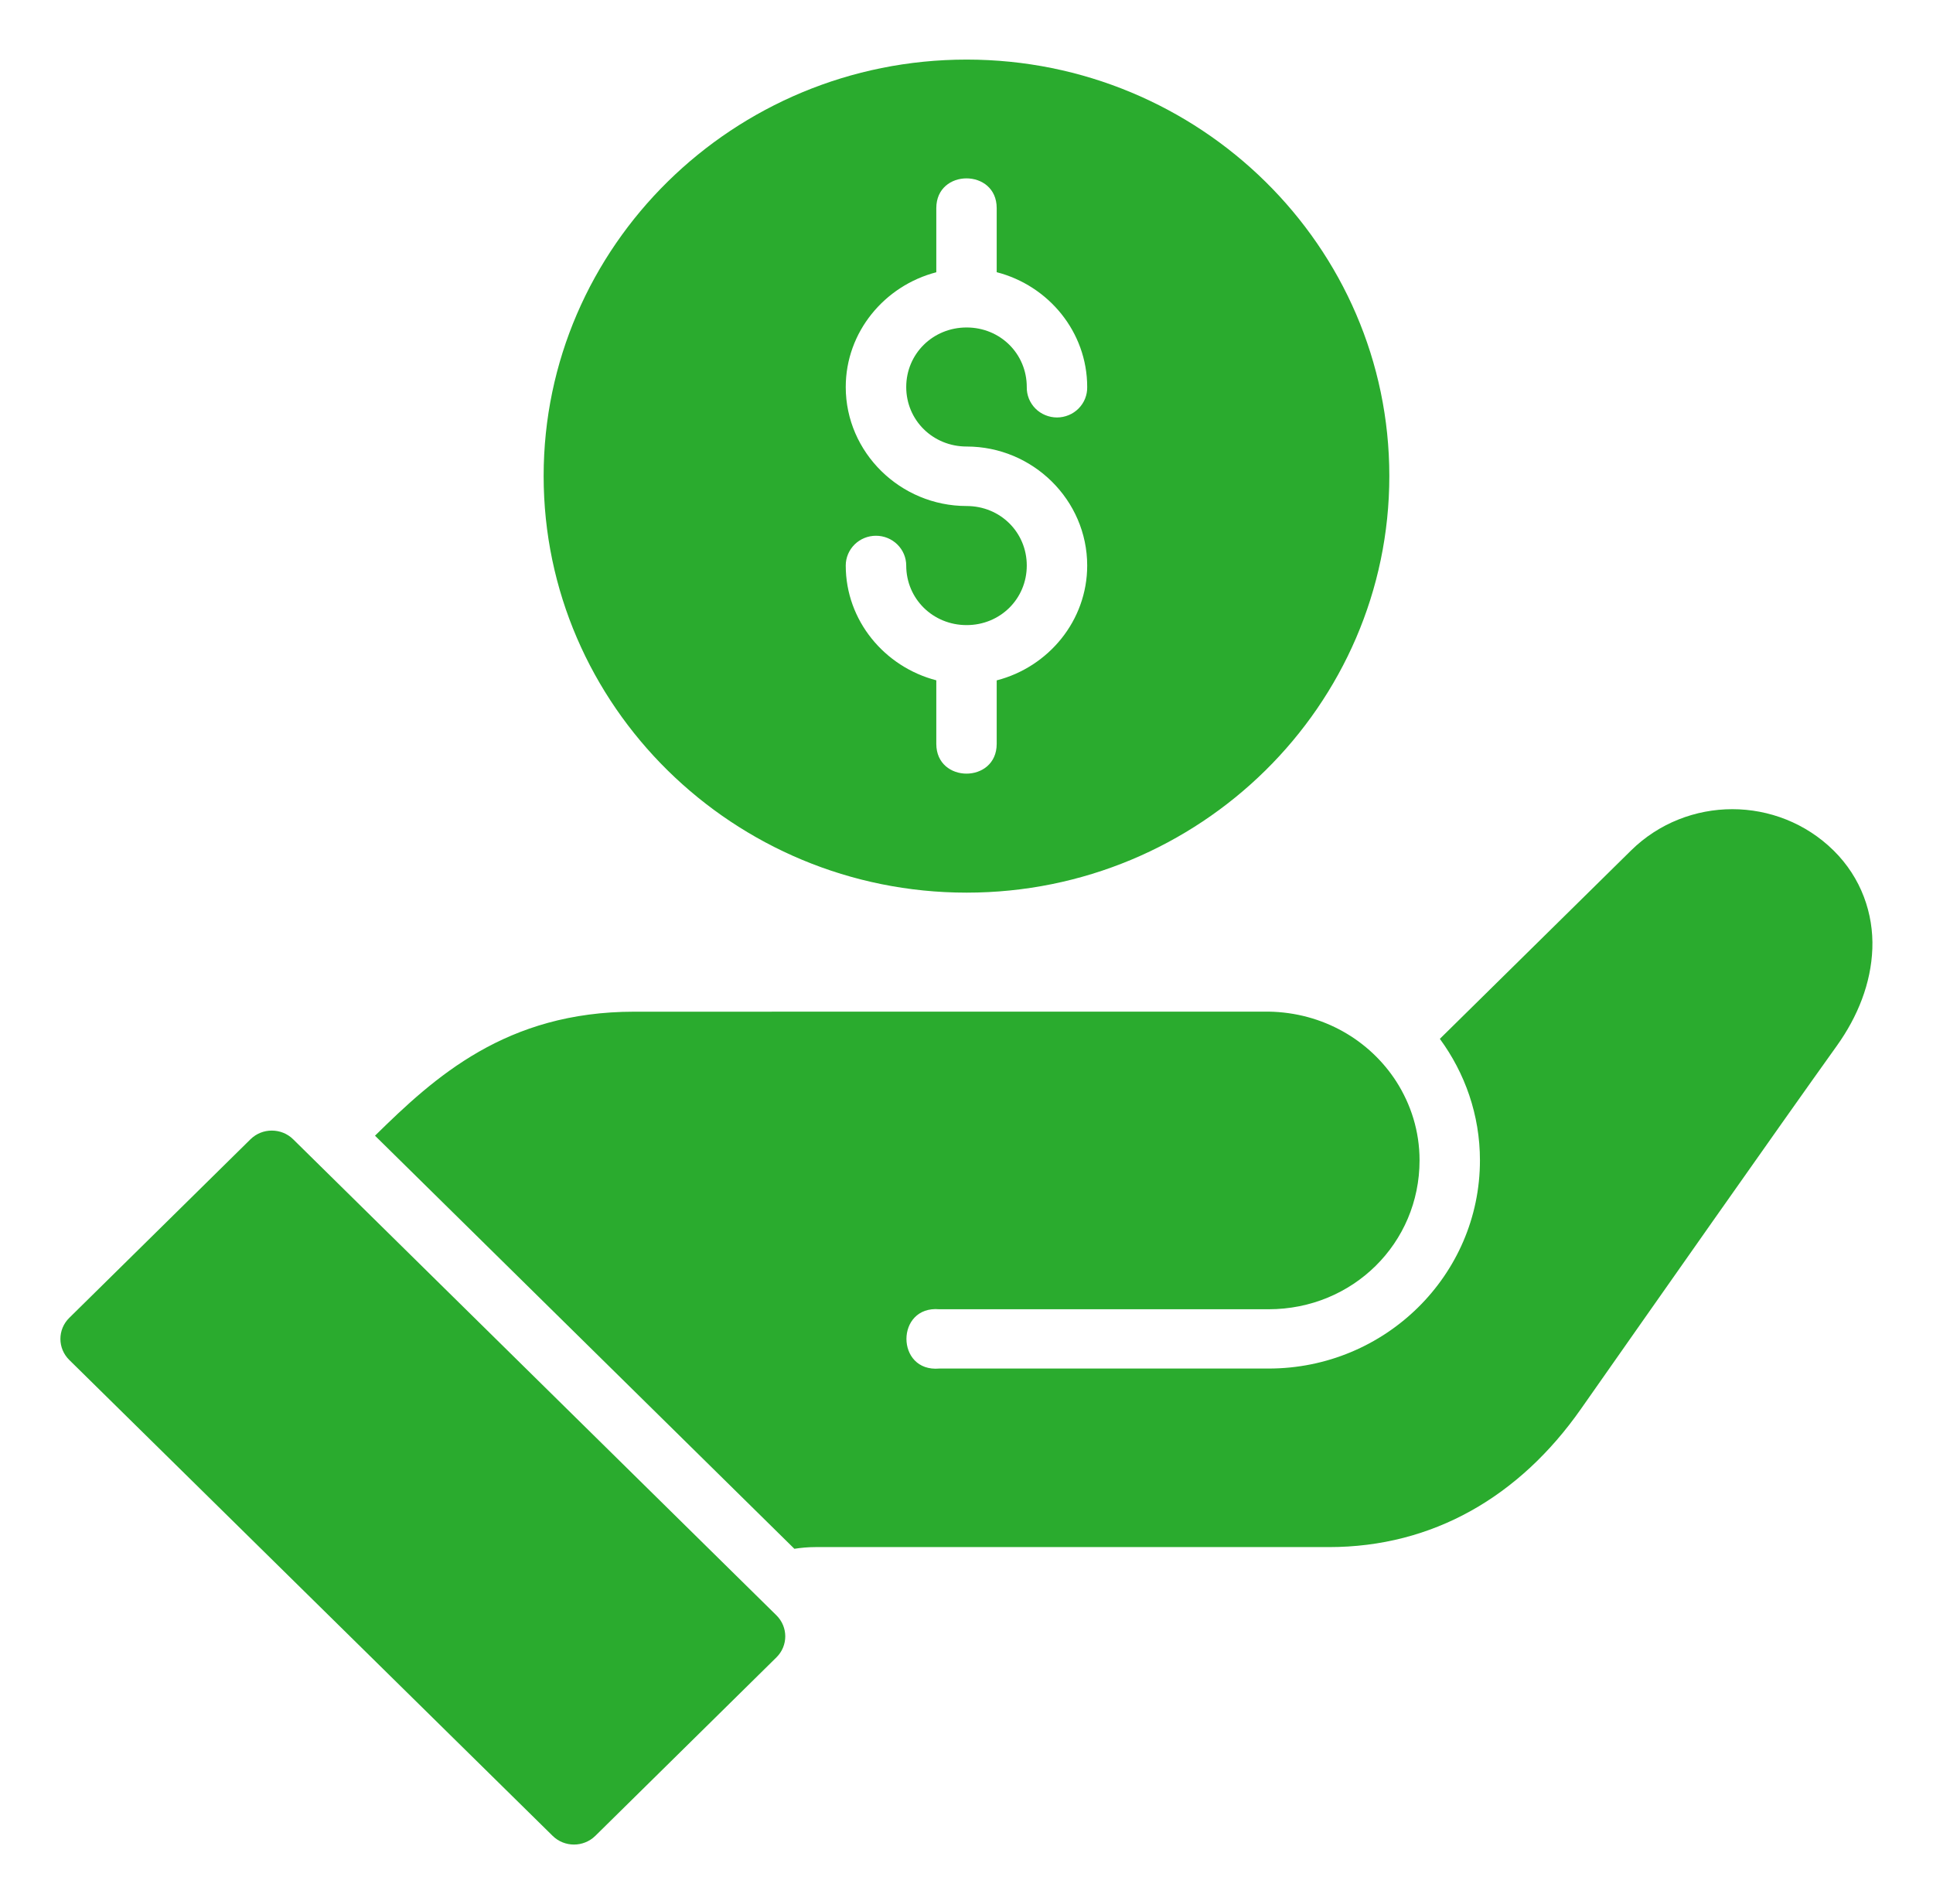 <svg width="66" height="65" viewBox="0 0 66 65" fill="none" xmlns="http://www.w3.org/2000/svg">
<path d="M33.004 2.034C25.043 2.034 18.562 8.408 18.562 16.249C18.562 24.09 25.043 30.472 33.004 30.472C40.965 30.472 47.437 24.09 47.437 16.249C47.437 8.408 40.965 2.034 33.004 2.034ZM33 6.089C33.516 6.089 34.031 6.427 34.031 7.104V9.292C35.801 9.748 37.121 11.332 37.121 13.212C37.124 13.347 37.099 13.482 37.049 13.608C36.999 13.733 36.923 13.848 36.827 13.945C36.731 14.042 36.616 14.119 36.49 14.171C36.363 14.223 36.227 14.251 36.09 14.251C35.952 14.251 35.816 14.223 35.69 14.171C35.563 14.119 35.448 14.042 35.352 13.945C35.256 13.848 35.181 13.733 35.13 13.608C35.08 13.482 35.055 13.347 35.058 13.212C35.058 12.078 34.155 11.179 33.004 11.179C31.853 11.179 30.942 12.078 30.942 13.212C30.942 14.346 31.853 15.243 33.004 15.243C35.27 15.243 37.121 17.074 37.121 19.306C37.121 21.186 35.801 22.77 34.031 23.226V25.394C34.031 26.748 31.969 26.748 31.969 25.394V23.224C30.201 22.765 28.877 21.184 28.877 19.306C28.877 19.036 28.986 18.778 29.179 18.587C29.373 18.396 29.635 18.289 29.909 18.289C30.183 18.289 30.445 18.396 30.639 18.587C30.833 18.778 30.942 19.036 30.942 19.306C30.942 20.44 31.853 21.339 33.004 21.339C34.155 21.339 35.058 20.44 35.058 19.306C35.058 18.172 34.155 17.274 33.004 17.274C30.738 17.274 28.877 15.444 28.877 13.212C28.877 11.334 30.201 9.753 31.969 9.294V7.104C31.969 6.427 32.484 6.089 33 6.089ZM59.148 27.623C57.896 27.623 56.642 28.096 55.691 29.032C53.515 31.175 51.338 33.319 49.162 35.463C50.019 36.631 50.531 38.061 50.531 39.61C50.531 43.531 47.296 46.718 43.315 46.718H32.073C30.575 46.85 30.575 44.562 32.073 44.694H43.314C46.189 44.694 48.469 42.441 48.469 39.61C48.469 38.614 48.173 37.7 47.679 36.925C46.77 35.51 45.171 34.562 43.314 34.534L21.656 34.536C17.275 34.537 14.841 36.767 12.804 38.769L27.123 52.871C27.344 52.837 27.578 52.813 27.846 52.813H45.377C48.92 52.813 51.882 51.09 53.979 48.098C56.342 44.729 60.765 38.425 62.719 35.697C63.43 34.703 63.886 33.566 63.929 32.384C63.973 31.202 63.558 29.971 62.604 29.032C61.654 28.096 60.399 27.623 59.148 27.623ZM9.281 38.595C9.018 38.594 8.755 38.693 8.554 38.89L2.367 44.986C1.961 45.383 1.961 46.029 2.367 46.426L18.871 62.672C19.273 63.066 19.922 63.066 20.325 62.672L26.512 56.576C26.912 56.18 26.912 55.541 26.512 55.144L10.008 38.89C9.809 38.694 9.545 38.595 9.281 38.595Z" fill="#2AAB2E"/>
</svg>
